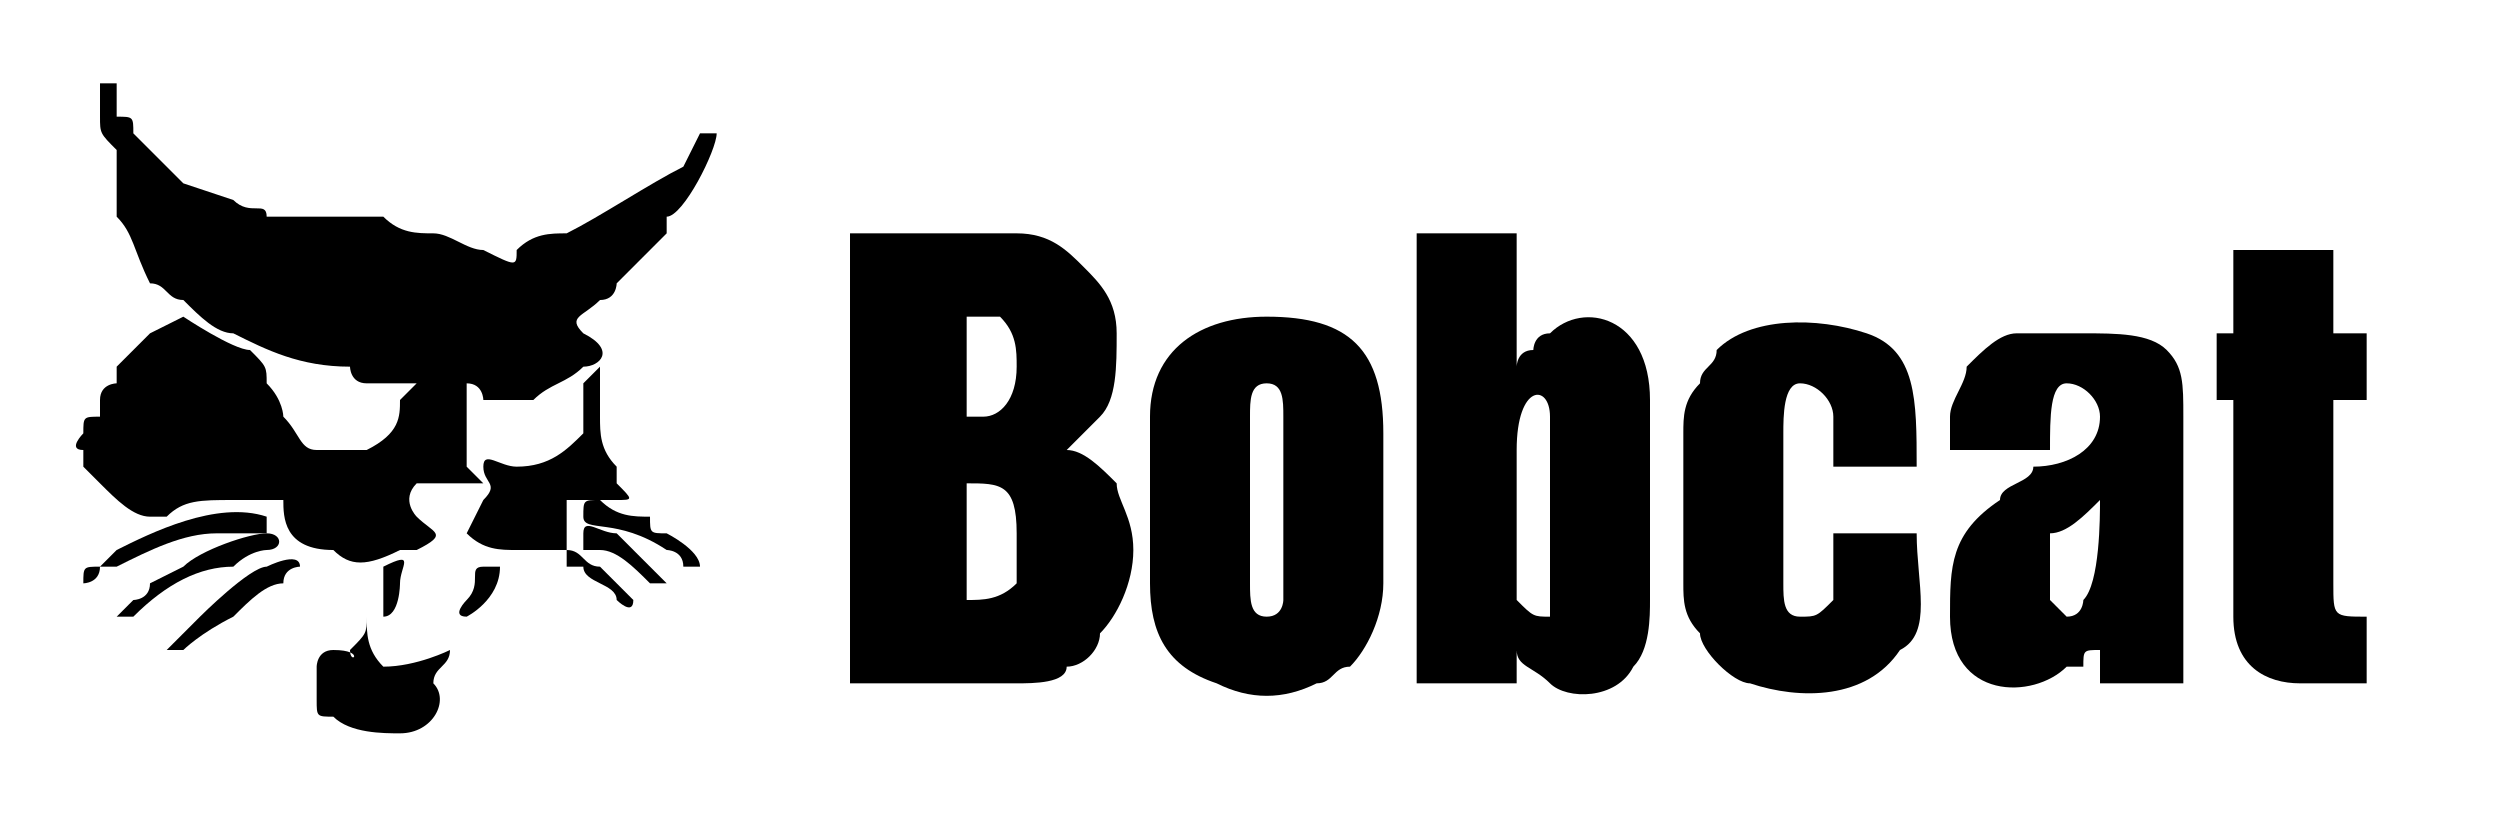 <?xml version="1.0" encoding="UTF-8"?>
<!DOCTYPE svg PUBLIC "-//W3C//DTD SVG 1.1//EN" "http://www.w3.org/Graphics/SVG/1.1/DTD/svg11.dtd">
<!-- Creator: CorelDRAW X8 -->
<svg xmlns="http://www.w3.org/2000/svg" xml:space="preserve" width="150px" height="50px" version="1.1" style="shape-rendering:geometricPrecision; text-rendering:geometricPrecision; image-rendering:optimizeQuality; fill-rule:evenodd; clip-rule:evenodd"
viewBox="0 0 150 50"
 xmlns:xlink="http://www.w3.org/1999/xlink">
 <defs>
  <style type="text/css">
   <![CDATA[
    .fil0 {fill:black}
   ]]>
  </style>
 </defs>
 <g id="Слой_x0020_1">
  <g id="_1251195833520">
   <path class="fil0" d="M25 23c0,0 0,0 0,0 -1,1 -1,1 -1,1 0,1 0,2 -2,3 0,0 0,0 -1,0 0,0 0,0 0,0l-2 0c-1,0 -1,-1 -2,-2 0,0 0,-1 -1,-2 0,-1 0,-1 -1,-2 -1,0 -4,-2 -4,-2 0,0 -2,1 -2,1l-2 2c0,1 0,1 0,1 0,0 -1,0 -1,1 0,0 0,0 0,1 -1,0 -1,0 -1,1 0,0 -1,1 0,1 0,1 0,1 0,1l1 1c1,1 2,2 3,2 0,0 1,0 1,0 1,-1 2,-1 4,-1 0,0 2,0 3,0 0,1 0,3 3,3 1,1 2,1 4,0 0,0 0,0 1,0 2,-1 1,-1 0,-2 0,0 -1,-1 0,-2 0,0 0,0 0,0 1,0 1,0 2,0 1,0 1,0 2,0 0,0 0,0 -1,-1 0,-1 0,-2 0,-4 0,0 0,0 0,0 0,-1 0,0 0,-1 1,0 1,1 1,1 1,0 2,0 2,0 0,0 1,0 1,0 1,-1 2,-1 3,-2 1,0 2,-1 0,-2 -1,-1 0,-1 1,-2 1,0 1,-1 1,-1l2 -2c1,-1 1,-1 1,-1 0,0 0,-1 0,-1 1,0 3,-4 3,-5 0,0 -1,0 -1,0l-1 2c-2,1 -5,3 -7,4 -1,0 -2,0 -3,1 0,1 0,1 -2,0 -1,0 -2,-1 -3,-1 -1,0 -2,0 -3,-1 -3,0 -3,0 -5,0 -1,0 -1,0 -2,0 0,-1 -1,0 -2,-1l-3 -1c-1,-1 -2,-2 -3,-3 0,-1 0,-1 -1,-1l0 -2c0,0 0,0 0,0 -1,0 -1,0 -1,0l0 2c0,1 0,1 1,2 0,1 0,1 0,2 0,1 0,1 0,2 1,1 1,2 2,4 1,0 1,1 2,1 1,1 2,2 3,2 2,1 4,2 7,2 0,0 0,1 1,1 1,0 2,0 3,0z"/>
   <path class="fil0" d="M58 36l0 0 0 -7c2,0 3,0 3,3 0,0 0,2 0,3 -1,1 -2,1 -3,1zm1 -11l-1 0 0 -6c0,0 1,0 2,0 1,1 1,2 1,3 0,2 -1,3 -2,3zm-8 -11l0 27 10 0c1,0 3,0 3,-1 1,0 2,-1 2,-2 1,-1 2,-3 2,-5 0,-2 -1,-3 -1,-4 -1,-1 -2,-2 -3,-2 0,0 1,-1 2,-2 1,-1 1,-3 1,-5 0,-2 -1,-3 -2,-4 -1,-1 -2,-2 -4,-2l-10 0c0,0 0,0 0,0z"/>
   <path class="fil0" d="M91 34l0 -7c0,-4 2,-4 2,-2l0 10c0,1 0,2 0,2 -1,0 -1,0 -2,-1 0,-1 0,-1 0,-2zm-6 -20l0 27 6 0 0 -2 0 0c0,1 1,1 2,2 1,1 4,1 5,-1 1,-1 1,-3 1,-4l0 -12c0,-5 -4,-6 -6,-4 -1,0 -1,1 -1,1 -1,0 -1,1 -1,1l0 -7c0,0 0,-1 0,-1l-6 0c0,0 0,0 0,0z"/>
   <path class="fil0" d="M75 35l0 -10c0,-1 0,-2 1,-2 1,0 1,1 1,2l0 11c0,0 0,1 -1,1 -1,0 -1,-1 -1,-2zm-6 -10l0 10c0,3 1,5 4,6 2,1 4,1 6,0 1,0 1,-1 2,-1 1,-1 2,-3 2,-5l0 -9c0,-5 -2,-7 -7,-7 -4,0 -7,2 -7,6z"/>
   <path class="fil0" d="M124 37c0,0 0,0 -1,-1 0,0 0,-3 0,-4 1,0 2,-1 3,-2 0,1 0,5 -1,6 0,0 0,1 -1,1zm-7 -12l0 2 6 0c0,-2 0,-4 1,-4 1,0 2,1 2,2 0,2 -2,3 -4,3 0,1 -2,1 -2,2 -3,2 -3,4 -3,7 0,5 5,5 7,3 0,0 1,0 1,0 0,-1 0,-1 1,-1l0 2 5 0 0 -16c0,-2 0,-3 -1,-4 -1,-1 -3,-1 -5,-1 -2,0 -2,0 -4,0 -1,0 -2,1 -3,2 0,1 -1,2 -1,3z"/>
   <path class="fil0" d="M101 26l0 9c0,1 0,2 1,3 0,1 2,3 3,3 3,1 7,1 9,-2 2,-1 1,-4 1,-7l-5 0c0,1 0,4 0,4 -1,1 -1,1 -2,1 -1,0 -1,-1 -1,-2l0 -9c0,-1 0,-3 1,-3 1,0 2,1 2,2l0 3 5 0c0,-4 0,-7 -3,-8 -3,-1 -7,-1 -9,1 0,1 -1,1 -1,2 -1,1 -1,2 -1,3z"/>
   <path class="fil0" d="M134 20c0,0 -1,0 -1,0l0 4 1 0 0 13c0,3 2,4 4,4 1,0 3,0 4,0 0,-1 0,-1 0,-2l0 -2c-2,0 -2,0 -2,-2l0 -11 2 0 0 -4c0,0 0,0 0,0l-2 0 0 -5 -6 0 0 5z"/>
   <path class="fil0" d="M31 28c-1,0 -2,-1 -2,0 0,1 1,1 0,2l-1 2c0,0 0,0 0,0 1,1 2,1 3,1 1,0 2,0 3,0 0,-1 0,-1 0,-1 0,-1 0,-1 0,-2 1,0 1,0 2,0l1 0c1,0 1,0 0,-1 0,0 0,0 0,0 0,0 0,0 0,-1 -1,-1 -1,-2 -1,-3 0,0 0,-2 0,-3 0,0 0,0 -1,1 0,0 0,1 0,3 -1,1 -2,2 -4,2z"/>
   <path class="fil0" d="M19 42c0,1 0,1 1,1 1,1 3,1 4,1 2,0 3,-2 2,-3 0,-1 1,-1 1,-2 0,0 0,0 0,0 0,0 -2,1 -4,1 -1,-1 -1,-2 -1,-3 0,1 0,1 -1,2 0,1 1,0 -1,0 -1,0 -1,1 -1,1 0,1 0,2 0,2z"/>
   <path class="fil0" d="M5 35c0,0 1,0 1,-1 0,0 0,0 1,0 0,0 0,0 0,0 2,-1 4,-2 6,-2 1,0 3,0 3,0 0,-1 0,-1 0,-1 -3,-1 -7,1 -9,2l-1 1c-1,0 -1,0 -1,1z"/>
   <path class="fil0" d="M7 37c0,0 0,0 0,0 1,0 1,0 1,0 2,-2 4,-3 6,-3 1,-1 2,-1 2,-1 1,0 1,-1 0,-1 -1,0 -4,1 -5,2l-2 1c0,0 0,0 0,0 0,1 -1,1 -1,1 0,0 0,0 0,0 0,0 -1,1 -1,1z"/>
   <path class="fil0" d="M10 39c0,0 0,0 1,0 0,0 1,-1 3,-2 1,-1 2,-2 3,-2 0,-1 1,-1 1,-1 0,-1 -2,0 -2,0 -1,0 -4,3 -4,3 -1,1 -2,2 -2,2z"/>
   <path class="fil0" d="M35 31c0,1 2,0 5,2 0,0 1,0 1,1 0,0 0,0 0,0 1,0 1,0 1,0 0,-1 -2,-2 -2,-2 -1,0 -1,0 -1,-1 -1,0 -2,0 -3,-1 -1,0 -1,0 -1,1z"/>
   <path class="fil0" d="M35 32c0,1 0,1 0,1 1,0 1,0 1,0 1,0 2,1 3,2 0,0 0,0 0,0 1,0 1,0 1,0 -1,-1 -2,-2 -3,-3 -1,0 -2,-1 -2,0z"/>
   <path class="fil0" d="M28 37c0,0 2,-1 2,-3 0,0 -1,0 -1,0 -1,0 0,1 -1,2 0,0 -1,1 0,1z"/>
   <path class="fil0" d="M34 34c0,0 0,0 1,0 0,1 2,1 2,2 0,0 1,1 1,0 0,0 -1,-1 -2,-2 -1,0 -1,-1 -2,-1 0,0 0,0 0,1z"/>
   <path class="fil0" d="M23 37c1,0 1,-2 1,-2 0,-1 1,-2 -1,-1 0,0 0,0 0,0 0,0 0,1 0,1 0,0 0,1 0,1l0 1z"/>
  </g>
 </g>
</svg>
